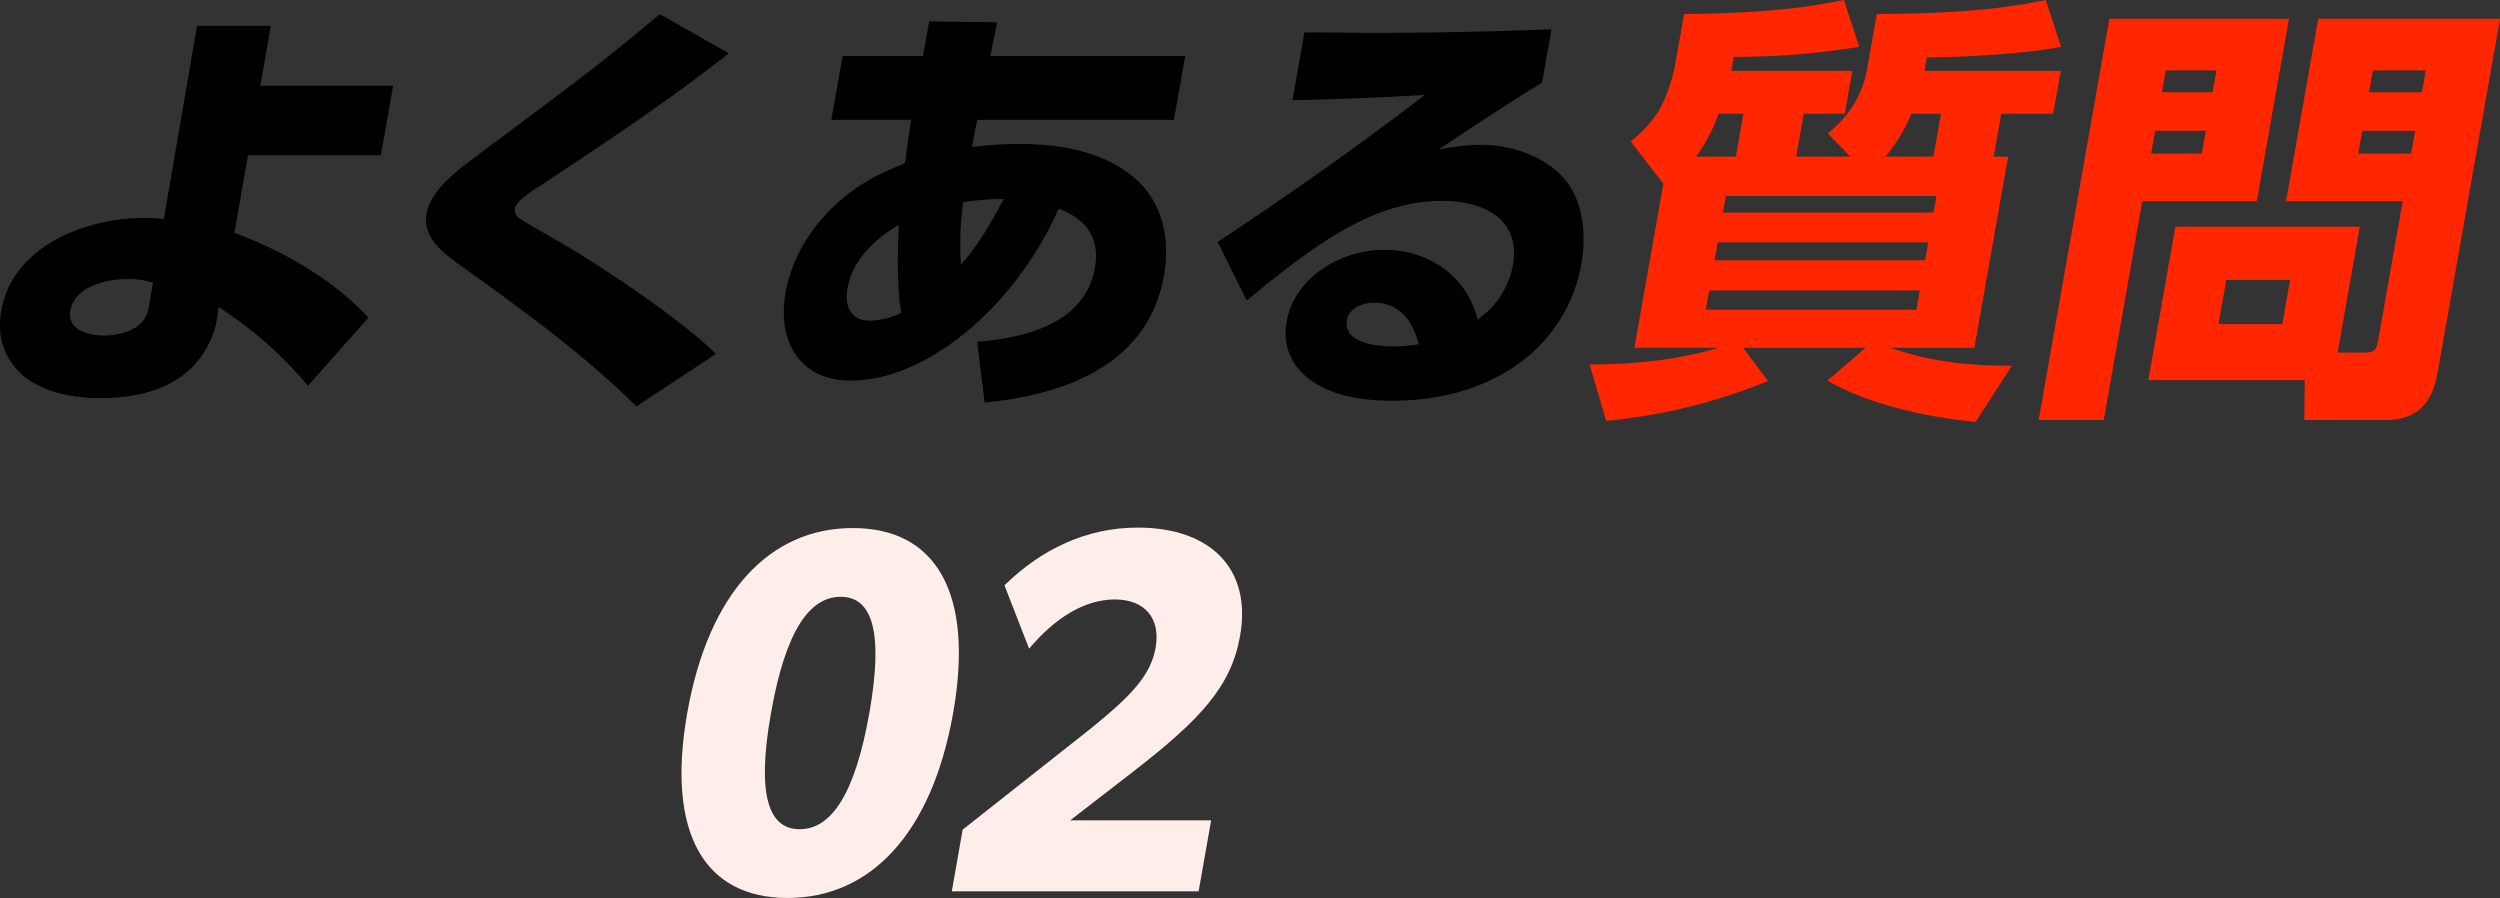 <svg xmlns="http://www.w3.org/2000/svg" width="696.985" height="250.35"><rect width="100%" height="100%" fill="#333333" stroke="none"/><g id="グループ_148" data-name="グループ 148" transform="translate(-160 -81.908)"><g id="グループ_147" data-name="グループ 147"><g id="グループ_17" data-name="グループ 17" transform="translate(-828.644 -288.059)"><path id="パス_89" data-name="パス 89" d="M1053.992 428.361c14.16 5.373 27.324 12.931 37.37 23.667l-16.872 19.026a108.365 108.365 0 00-24.89-21.954l-.559 3.9a24.172 24.172 0 01-3.657 8.908c-6.674 10.239-18.538 12.565-28.889 12.565-7.069 0-14.851-1.473-20.244-5.374-5.922-4.388-8.665-10.98-7.243-19.025 3.241-18.416 24.277-25.861 39.869-25.861a40.152 40.152 0 015.435.365l9.264-53.907h20.58l-2.945 16.709h37.044l-3.423 19.391h-37.045zm-30.057 12.931c-5.354 0-14.485 1.96-15.684 8.786-.965 5.485 5.231 6.948 9.5 6.948 4.865 0 11.285-1.818 12.3-7.557l1.26-7.192a23.589 23.589 0 00-7.375-.985z" transform="translate(0 6.483)"/><path id="パス_90" data-name="パス 90" d="M1032.317 418.155c-3.148 1.95-6.855 4.388-7.231 6.46a2.909 2.909 0 001.452 2.8c1.95 1.351 8.726 5.13 11.266 6.592 12.25 7.192 33.723 21.585 43.372 31.1l-22.2 14.627c-15.033-14.871-32.321-27.314-49.529-39.635-4.54-3.291-10.117-7.557-8.948-14.139 1.29-7.324 10.37-13.3 16.14-17.695 17.269-12.921 32.19-23.657 48.849-37.919l19.26 10.97c-17.254 13.547-34.227 24.761-52.431 36.839z" transform="translate(107.08 3.525)"/><path id="パス_91" data-name="パス 91" d="M1062.635 405.559a114.765 114.765 0 0112.7-.854c12.067 0 23.638 2.083 32.362 9.274 7.74 6.461 10.341 16.588 8.431 27.436-4.458 25.252-28.278 33.3-49.966 35.369l-2.122-16.943c12.839-.975 30.066-4.764 32.859-20.62 1.534-8.654-2.925-13.784-10.127-16.466a95.7 95.7 0 01-18.527 27.69c-10.584 10.97-25.008 20.244-39.514 20.244-14.119 0-20.468-10.97-18.08-24.51s12.026-25.374 24.683-32.2c2.8-1.462 5.709-2.691 8.594-3.91.6-4.022 1.066-8.045 1.768-12.068h-22.286l3.139-17.806h22.418l1.7-9.64 18.954.244-1.89 9.4h54.324L1118.908 398h-54.82c-.549 2.439-1.006 5-1.453 7.559zm-20.4 21.717c-6.918 4.022-12.951 9.873-14.353 17.8-.854 4.886 1 8.908 6.236 8.908a20.354 20.354 0 008.786-2.194c-1.275-7.206-1.031-16.957-.666-24.514zm29.173-7.2a69.6 69.6 0 00-11.244.864 88.754 88.754 0 00-.64 17.43c4.705-5.244 8.718-12.08 11.887-18.296z" transform="translate(197.01 5.385)"/><path id="パス_92" data-name="パス 92" d="M1066.211 371.757c16.2 0 32.6-.366 48.91-.986l-2.631 14.881c-9.823 5.983-19.351 12.321-28.869 18.66a63.779 63.779 0 0111.682-1.341c10.107 0 20.824 4.276 25.566 12.565 3.23 5.851 3.851 13.418 2.581 20.61a43.394 43.394 0 01-15.2 26.1c-11.224 9.03-24.8 12.077-37.584 12.077-9.507 0-19.075-1.706-25.383-8.055a15.783 15.783 0 01-4.014-13.9c2.267-12.809 15.492-20.122 27.193-20.122 12.666 0 23.148 7.557 26.054 19.391a23.422 23.422 0 009.833-15c2.307-13.053-8.258-18.04-19.705-18.04-19.138 0-35.4 12.067-54.5 27.8l-8.086-16.344c19.585-12.931 38.924-26.583 57.788-40.987a930.216 930.216 0 01-36.934 1.473l3.332-18.9c6.599-.005 13.263.118 19.967.118zm-.71 75.238c-2.815 0-6.837 1.473-7.427 4.764-1.158 6.582 8.554 7.436 13.308 7.436a40.859 40.859 0 006.693-.61c-1.563-6.339-5.149-11.591-12.575-11.591z" transform="translate(306.073 7.363)"/><path id="パス_93" data-name="パス 93" d="M1104.979 413.635l-6.286-6.47c6.267-5.119 9.71-10.848 11.021-18.294l2.641-14.993c15.5-.132 31.418-.609 47.1-3.91l4.286 13.053c-9.853 1.95-27.568 2.925-37.441 2.925l-.66 3.778h38.01l-2.113 11.956h-14.494l-2.1 11.956h4.022l-9.4 53.287h-23.271c10.88 3.9 21.535 5.008 33.715 5.008l-10.067 15.612c-13.438-1.1-30.422-5.008-41.341-11.468l10.635-9.152h-34.13l6.906 9.274a157.676 157.676 0 01-45.089 11.1l-4.652-15.734c11.813 0 24.2-1.107 36.009-4.642h-23.506l8.076-45.73-9.132-11.834a32.733 32.733 0 008.167-9.02 46.605 46.605 0 004.114-11.59l2.63-14.871c14.272-.132 30.119-.863 44.542-3.91l4.286 13.053a213.634 213.634 0 01-34.982 2.8l-.681 3.9h33.744l-2.113 11.956h-11.447l-2.1 11.956zm-29.812-11.956h-6.937a44.932 44.932 0 01-6.258 11.956h11.093zm-9.537 49.265l-.945 5.373h58.715l.956-5.373zm2.37-13.408l-.883 5h58.711l.884-5zm2.285-12.931l-.821 4.632h58.711l.822-4.632zm59.952-22.926h-8.279a43.52 43.52 0 01-7.222 11.956h13.4z" transform="translate(399.526)" fill="#ff2600"/><path id="パス_94" data-name="パス 94" d="M1114.381 370.483l-8.97 50.86H1073.5l-10.747 60.987H1044.6l19.715-111.846zm20.873 93.065c2.927 0 3.5-.619 4.022-3.545l6.826-38.66h-32.525l8.97-50.86h50.678l-17.425 98.784c-1.473 8.3-5.587 13.063-14.363 13.063h-22.773l.122-11.1h-43.617l7.557-42.8h51.408l-6.186 35.125zm-58.172-61.84l-1.117 6.349h14.129l1.127-6.349zm2.966-16.832l-1.077 6.095h14.14l1.076-6.095zm16.872 58.417l-2.174 12.322h17.786l2.164-12.322zm37.9-41.585l-1.117 6.349h14.738l1.129-6.349zm2.967-16.832l-1.066 6.095h14.737l1.078-6.095z" transform="translate(512.404 4.725)" fill="#ff2600"/></g><g id="グループ_26" data-name="グループ 26" transform="translate(-1359.882 -63.206)" fill="#ffede9"><path id="パス_54" data-name="パス 54" d="M1060.6 335.633c5.933-33.63 23.062-51.562 46.154-51.562s33.907 17.932 27.976 51.562-23.062 51.573-46.166 51.573-33.894-17.933-27.964-51.573zm50.769 0c4.017-22.753.773-32.394-7.993-32.394s-15.408 9.641-19.426 32.394-.772 32.4 7.993 32.4 15.411-9.633 19.429-32.4z" transform="translate(650.881 8.258)"/><path id="パス_55" data-name="パス 55" d="M1069.343 368.273l36.03-28.438c10.959-8.91 16.408-14.6 17.768-22.259 1.462-8.292-3.069-13.483-11.352-13.483-8.517 0-16.727 5.191-23.916 13.72L1081 300.137c10.425-10.146 22.959-16.079 37.174-16.079 20.137 0 31.838 11.371 28.521 30.169-2.5 14.224-11.154 23.381-29.622 37.719l-17.748 13.73h39.3l-3.493 19.786h-68.813z" transform="translate(718.919 8.147)"/></g></g></g></svg>